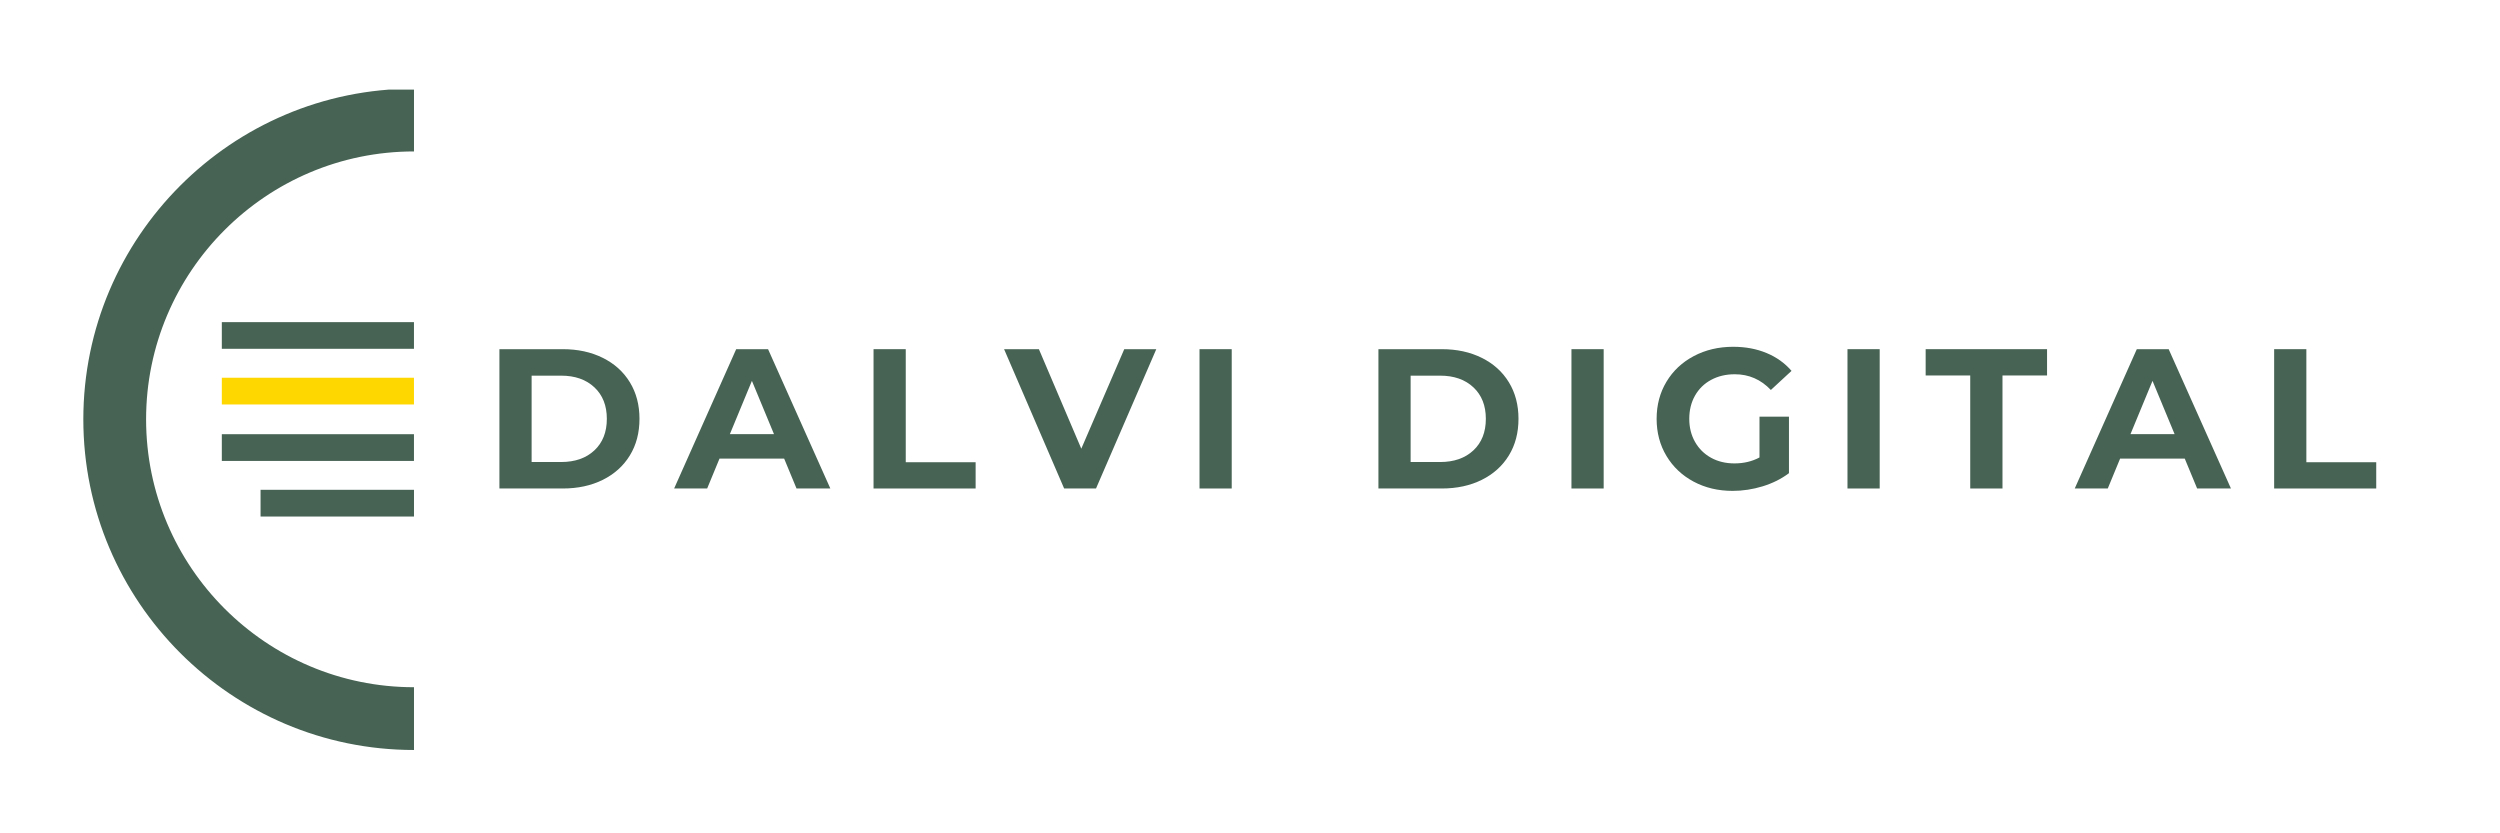 <svg xmlns="http://www.w3.org/2000/svg" xmlns:xlink="http://www.w3.org/1999/xlink" width="1200" zoomAndPan="magnify" viewBox="0 0 900 300" height="400" preserveAspectRatio="xMidYMid meet" version="1.0"><defs><g/><clipPath id="8c08a722a9"><path d="M 30 32.246 L 149.25 32.246 L 149.25 269.996 L 30 269.996 Z M 30 32.246 " clip-rule="nonzero"/></clipPath><clipPath id="7d328f4231"><path d="M 79.855 115.965 L 149.043 115.965 L 149.043 125.578 L 79.855 125.578 Z M 79.855 115.965 " clip-rule="nonzero"/></clipPath><clipPath id="bca061ce22"><path d="M 79.855 135.988 L 149.043 135.988 L 149.043 145.602 L 79.855 145.602 Z M 79.855 135.988 " clip-rule="nonzero"/></clipPath><clipPath id="a0957311a6"><path d="M 79.855 156.316 L 149.043 156.316 L 149.043 165.93 L 79.855 165.93 Z M 79.855 156.316 " clip-rule="nonzero"/></clipPath><clipPath id="2c01991513"><path d="M 93.801 176.34 L 149.043 176.34 L 149.043 185.953 L 93.801 185.953 Z M 93.801 176.34 " clip-rule="nonzero"/></clipPath></defs><g clip-path="url(#8c08a722a9)"><path fill="#466354" d="M 149.039 31.918 L 149.039 54.516 C 95.859 54.516 52.594 97.777 52.594 150.957 C 52.594 204.137 95.859 247.402 149.039 247.402 L 149.039 269.996 C 83.398 269.996 30 216.594 30 150.957 C 30 85.32 83.398 31.918 149.039 31.918 Z M 149.039 31.918 " fill-opacity="1" fill-rule="nonzero"/></g><g clip-path="url(#7d328f4231)"><path fill="#466354" d="M 79.855 115.965 L 149.027 115.965 L 149.027 125.578 L 79.855 125.578 Z M 79.855 115.965 " fill-opacity="1" fill-rule="nonzero"/></g><g clip-path="url(#bca061ce22)"><path fill="#ffd700" d="M 79.855 135.988 L 149.027 135.988 L 149.027 145.602 L 79.855 145.602 Z M 79.855 135.988 " fill-opacity="1" fill-rule="nonzero"/></g><g clip-path="url(#a0957311a6)"><path fill="#466354" d="M 79.855 156.316 L 149.027 156.316 L 149.027 165.93 L 79.855 165.93 Z M 79.855 156.316 " fill-opacity="1" fill-rule="nonzero"/></g><g clip-path="url(#2c01991513)"><path fill="#466354" d="M 93.801 176.34 L 149.039 176.34 L 149.039 185.953 L 93.801 185.953 Z M 93.801 176.34 " fill-opacity="1" fill-rule="nonzero"/></g><g fill="#466354" fill-opacity="1"><g transform="translate(173.837, 175.858)"><g><path d="M 5.953 -50.156 L 28.734 -50.156 C 34.172 -50.156 38.977 -49.113 43.156 -47.031 C 47.344 -44.957 50.594 -42.031 52.906 -38.25 C 55.219 -34.477 56.375 -30.086 56.375 -25.078 C 56.375 -20.055 55.219 -15.66 52.906 -11.891 C 50.594 -8.117 47.344 -5.191 43.156 -3.109 C 38.977 -1.035 34.172 0 28.734 0 L 5.953 0 Z M 28.156 -9.531 C 33.164 -9.531 37.16 -10.926 40.141 -13.719 C 43.129 -16.508 44.625 -20.297 44.625 -25.078 C 44.625 -29.848 43.129 -33.629 40.141 -36.422 C 37.16 -39.223 33.164 -40.625 28.156 -40.625 L 17.547 -40.625 L 17.547 -9.531 Z M 28.156 -9.531 "/></g></g></g><g fill="#466354" fill-opacity="1"><g transform="translate(243.328, 175.858)"><g><path d="M 38.969 -10.75 L 15.688 -10.75 L 11.25 0 L -0.641 0 L 21.703 -50.156 L 33.172 -50.156 L 55.594 0 L 43.422 0 Z M 35.312 -19.562 L 27.359 -38.75 L 19.422 -19.562 Z M 35.312 -19.562 "/></g></g></g><g fill="#466354" fill-opacity="1"><g transform="translate(308.522, 175.858)"><g><path d="M 5.953 -50.156 L 17.547 -50.156 L 17.547 -9.453 L 42.703 -9.453 L 42.703 0 L 5.953 0 Z M 5.953 -50.156 "/></g></g></g><g fill="#466354" fill-opacity="1"><g transform="translate(362.11, 175.858)"><g><path d="M 54.156 -50.156 L 32.453 0 L 20.984 0 L -0.641 -50.156 L 11.891 -50.156 L 27.156 -14.328 L 42.625 -50.156 Z M 54.156 -50.156 "/></g></g></g><g fill="#466354" fill-opacity="1"><g transform="translate(425.871, 175.858)"><g><path d="M 5.953 -50.156 L 17.547 -50.156 L 17.547 0 L 5.953 0 Z M 5.953 -50.156 "/></g></g></g><g fill="#466354" fill-opacity="1"><g transform="translate(459.687, 175.858)"><g/></g></g><g fill="#466354" fill-opacity="1"><g transform="translate(490.28, 175.858)"><g><path d="M 5.953 -50.156 L 28.734 -50.156 C 34.172 -50.156 38.977 -49.113 43.156 -47.031 C 47.344 -44.957 50.594 -42.031 52.906 -38.25 C 55.219 -34.477 56.375 -30.086 56.375 -25.078 C 56.375 -20.055 55.219 -15.66 52.906 -11.891 C 50.594 -8.117 47.344 -5.191 43.156 -3.109 C 38.977 -1.035 34.172 0 28.734 0 L 5.953 0 Z M 28.156 -9.531 C 33.164 -9.531 37.16 -10.926 40.141 -13.719 C 43.129 -16.508 44.625 -20.297 44.625 -25.078 C 44.625 -29.848 43.129 -33.629 40.141 -36.422 C 37.16 -39.223 33.164 -40.625 28.156 -40.625 L 17.547 -40.625 L 17.547 -9.531 Z M 28.156 -9.531 "/></g></g></g><g fill="#466354" fill-opacity="1"><g transform="translate(559.772, 175.858)"><g><path d="M 5.953 -50.156 L 17.547 -50.156 L 17.547 0 L 5.953 0 Z M 5.953 -50.156 "/></g></g></g><g fill="#466354" fill-opacity="1"><g transform="translate(593.588, 175.858)"><g><path d="M 39.828 -25.859 L 50.438 -25.859 L 50.438 -5.516 C 47.707 -3.461 44.551 -1.883 40.969 -0.781 C 37.395 0.312 33.789 0.859 30.156 0.859 C 24.957 0.859 20.281 -0.25 16.125 -2.469 C 11.969 -4.688 8.707 -7.766 6.344 -11.703 C 3.977 -15.648 2.797 -20.109 2.797 -25.078 C 2.797 -30.047 3.977 -34.5 6.344 -38.438 C 8.707 -42.375 11.988 -45.453 16.188 -47.672 C 20.395 -49.898 25.125 -51.016 30.375 -51.016 C 34.77 -51.016 38.758 -50.27 42.344 -48.781 C 45.926 -47.301 48.93 -45.156 51.359 -42.344 L 43.922 -35.469 C 40.336 -39.238 36.016 -41.125 30.953 -41.125 C 27.754 -41.125 24.91 -40.453 22.422 -39.109 C 19.941 -37.773 18.008 -35.891 16.625 -33.453 C 15.238 -31.016 14.547 -28.223 14.547 -25.078 C 14.547 -21.973 15.238 -19.203 16.625 -16.766 C 18.008 -14.328 19.93 -12.426 22.391 -11.062 C 24.848 -9.707 27.656 -9.031 30.812 -9.031 C 34.156 -9.031 37.16 -9.742 39.828 -11.172 Z M 39.828 -25.859 "/></g></g></g><g fill="#466354" fill-opacity="1"><g transform="translate(659.14, 175.858)"><g><path d="M 5.953 -50.156 L 17.547 -50.156 L 17.547 0 L 5.953 0 Z M 5.953 -50.156 "/></g></g></g><g fill="#466354" fill-opacity="1"><g transform="translate(692.956, 175.858)"><g><path d="M 16.328 -40.688 L 0.281 -40.688 L 0.281 -50.156 L 43.984 -50.156 L 43.984 -40.688 L 27.938 -40.688 L 27.938 0 L 16.328 0 Z M 16.328 -40.688 "/></g></g></g><g fill="#466354" fill-opacity="1"><g transform="translate(747.547, 175.858)"><g><path d="M 38.969 -10.75 L 15.688 -10.75 L 11.25 0 L -0.641 0 L 21.703 -50.156 L 33.172 -50.156 L 55.594 0 L 43.422 0 Z M 35.312 -19.562 L 27.359 -38.75 L 19.422 -19.562 Z M 35.312 -19.562 "/></g></g></g><g fill="#466354" fill-opacity="1"><g transform="translate(812.741, 175.858)"><g><path d="M 5.953 -50.156 L 17.547 -50.156 L 17.547 -9.453 L 42.703 -9.453 L 42.703 0 L 5.953 0 Z M 5.953 -50.156 "/></g></g></g></svg>